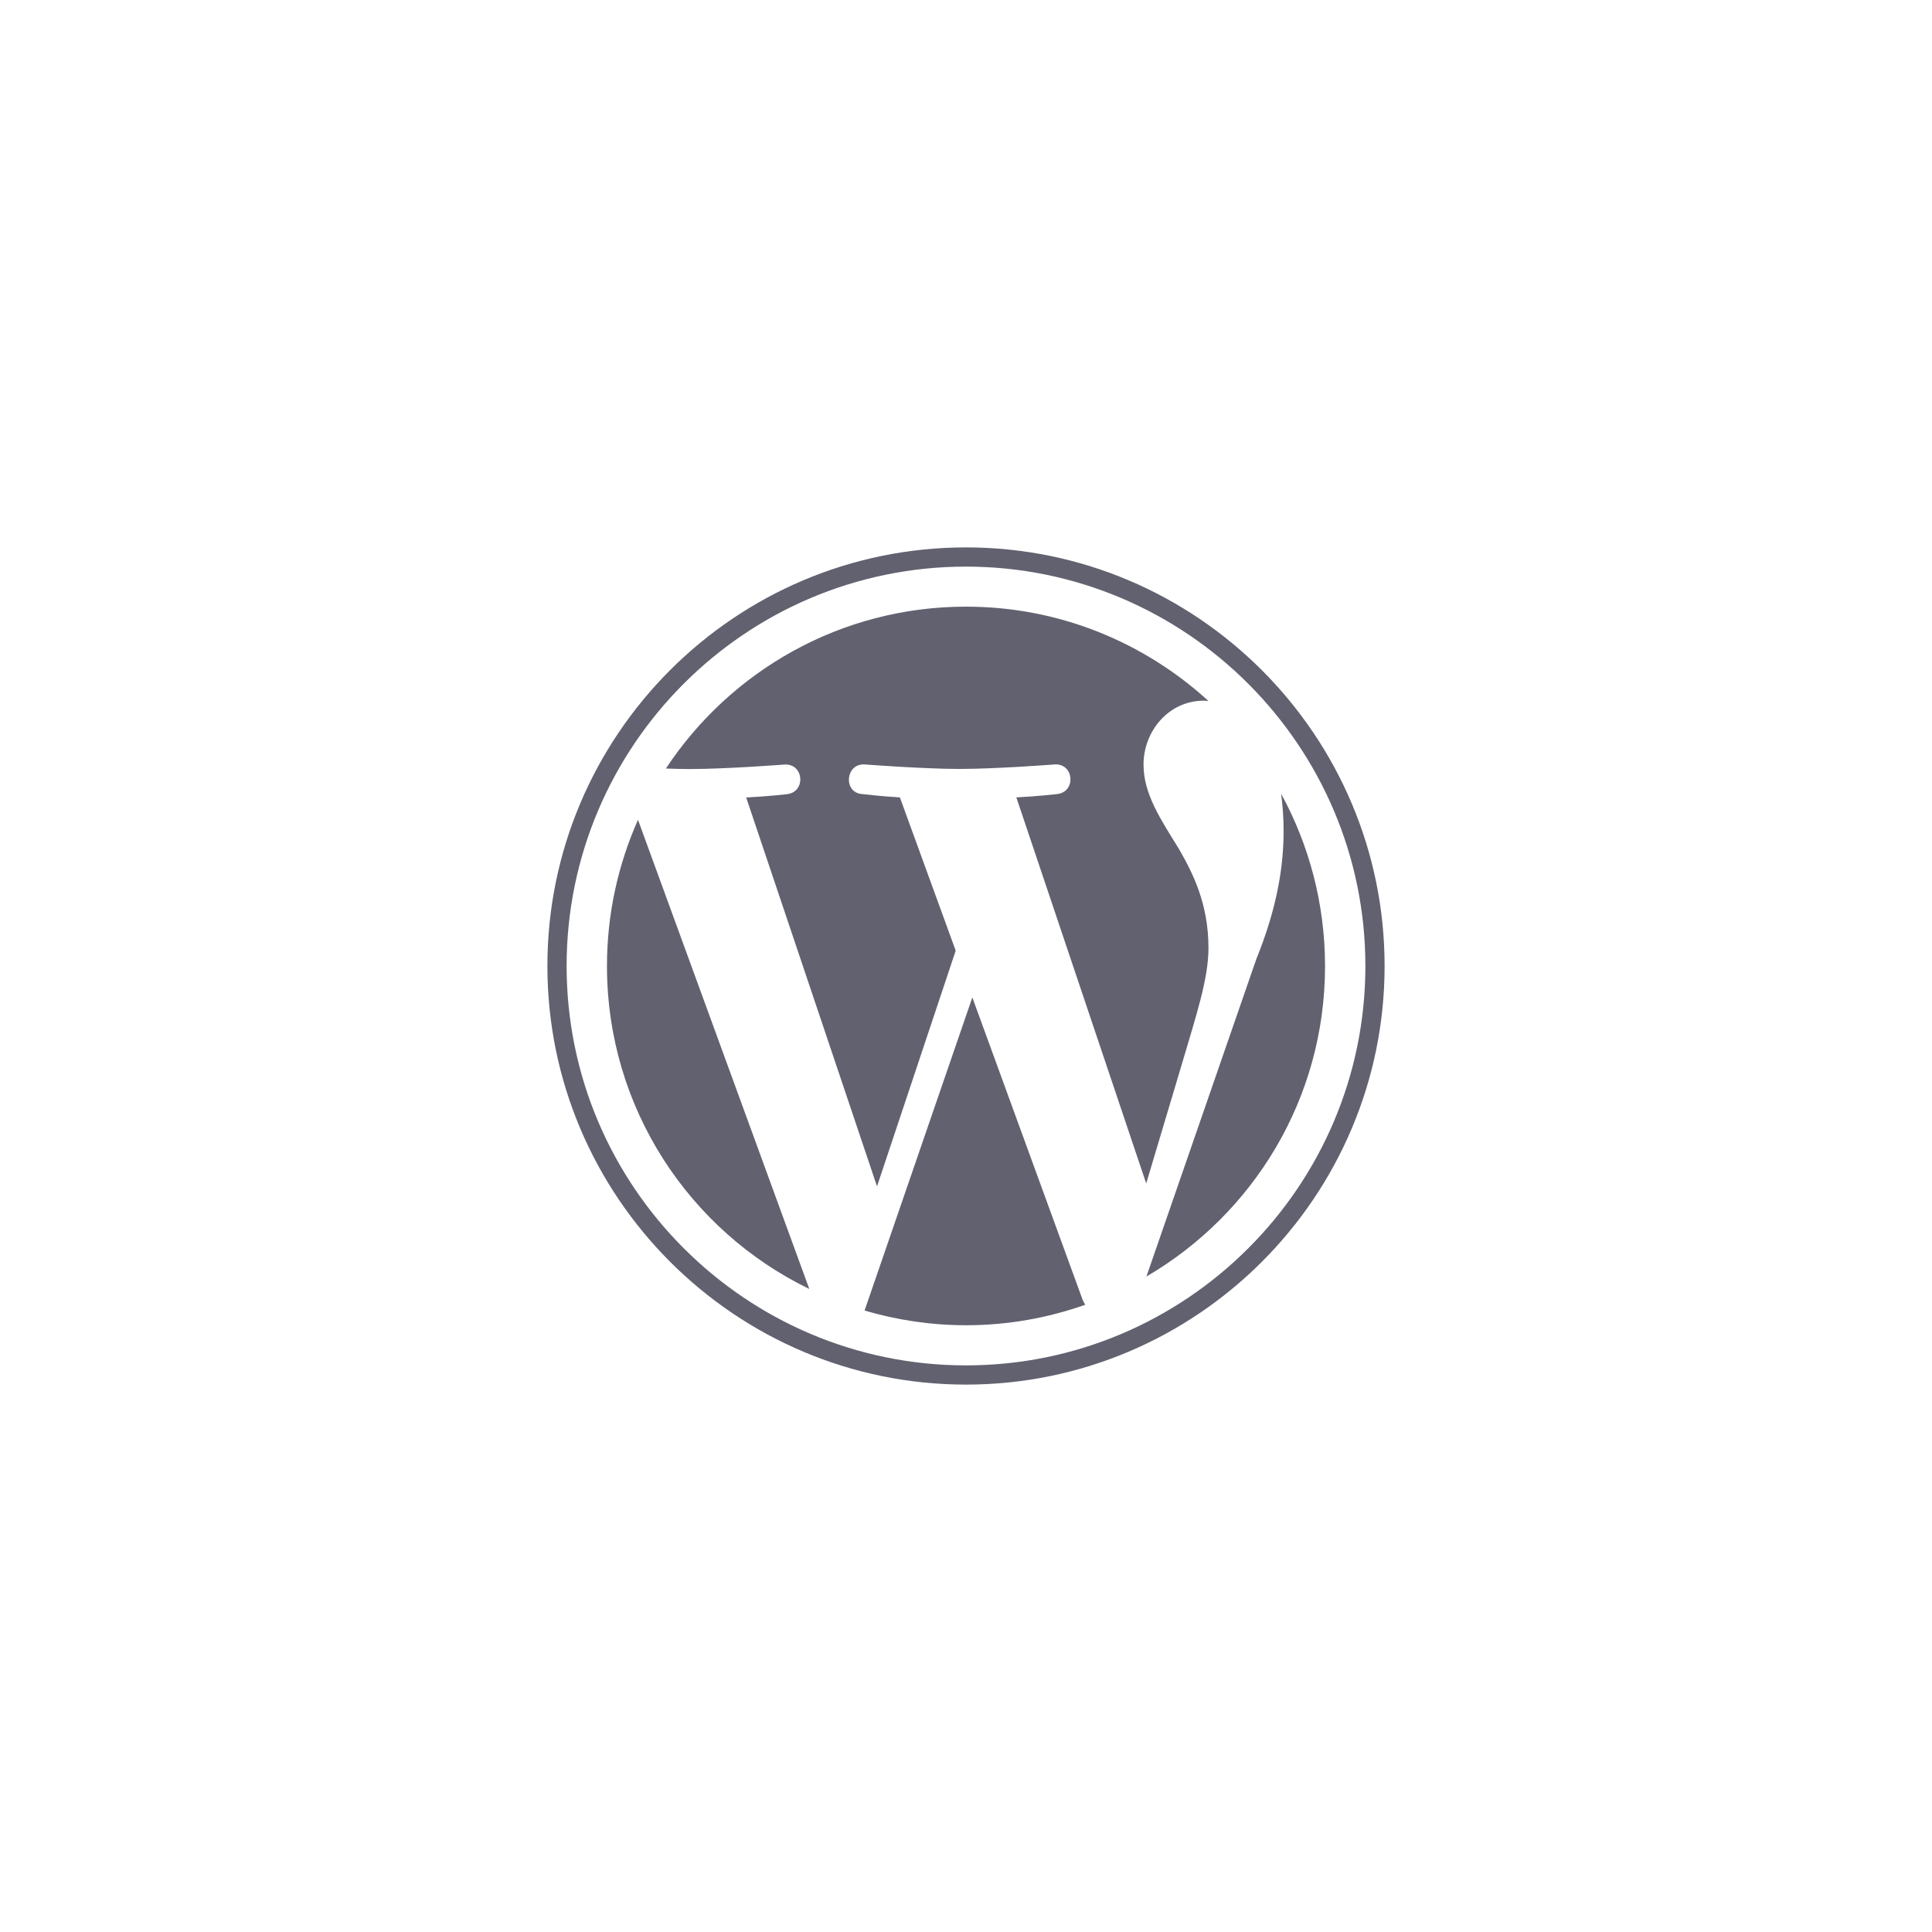 <?xml version="1.0" encoding="UTF-8"?> <!-- Generator: Adobe Illustrator 24.1.0, SVG Export Plug-In . SVG Version: 6.00 Build 0) --> <svg xmlns="http://www.w3.org/2000/svg" xmlns:xlink="http://www.w3.org/1999/xlink" version="1.1" id="Layer_1" x="0px" y="0px" viewBox="0 0 180 180" style="enable-background:new 0 0 180 180;" xml:space="preserve"> <style type="text/css"> .st0{display:none;fill:#616170;} .st1{display:none;} .st2{display:inline;fill:#616170;} .st3{fill:#616170;} </style> <path class="st0" d="M125.1,51H54.9c-2.16,0-3.9,1.74-3.9,3.9v70.2c0,2.16,1.74,3.9,3.9,3.9h70.2c2.16,0,3.9-1.74,3.9-3.9V54.9 C129,52.74,127.26,51,125.1,51z M79.61,107.32h-6.93V72.68h6.93V107.32z M107.34,107.32H86.54v-6.93h20.81V107.32z M107.34,93.46 H86.54v-6.93h20.81V93.46z M107.34,79.59H86.54v-6.93h20.81V79.59z"></path> <g class="st1"> <path class="st2" d="M6,74.61c0.33,0.03,0.67,0.07,1,0.07c6.66,0,13.32,0,19.99,0c0.31,0,0.61,0,0.96,0c0,1.67,0,3.24,0,4.92 c-5.32,0-10.64,0-16,0c0,2.69,0,5.29,0,7.97c5.04,0,10.07,0,15.16,0c0,1.69,0,3.3,0,4.98c-5.05,0-10.09,0-15.16,0 c0,2.81,0,5.53,0,8.36c5.34,0,10.66,0,16,0c0,1.71,0,3.31,0,5.01c-0.38,0-0.71,0-1.04,0c-6.64,0-13.27,0-19.91,0 c-0.33,0-0.67,0.05-1,0.07C6,95.55,6,85.08,6,74.61z"></path> <path class="st2" d="M50.3,74.49c1.99,0,3.83,0,5.72,0c0,10.46,0,20.89,0,31.38c-1.87,0-3.72,0-5.63,0c0-0.84,0-1.67,0-2.49 c-0.1-0.01-0.17-0.04-0.18-0.02c-2.96,3.78-8.6,4.02-12.24,2.08c-3.67-1.95-5.6-5.12-5.98-9.19c-0.36-3.86,0.64-7.31,3.5-10.1 c3.6-3.5,9.68-3.92,13.36-0.89c0.5,0.41,0.98,0.85,1.46,1.27C50.3,82.61,50.3,78.58,50.3,74.49z M50.41,95.95 c-0.13-1.06-0.14-2.14-0.4-3.16c-0.64-2.54-2.22-4.19-4.87-4.65c-2.49-0.43-4.86,0.53-6.12,2.66c-1.51,2.54-1.56,5.21-0.22,7.82 c1.35,2.62,4.31,3.77,7.35,2.97C48.97,100.85,50.33,99.01,50.41,95.95z"></path> <path class="st2" d="M113.91,94.44c-0.02,6.75-4.3,11.45-10.57,12.07c-4.37,0.43-8.28-0.59-11.15-4.08 c-3.03-3.68-3.43-7.93-1.68-12.26c1.69-4.19,5.09-6.28,9.5-6.82c2.61-0.32,5.16-0.03,7.53,1.14 C111.84,86.61,113.8,90.22,113.91,94.44z M95.46,94.58c0.15,1.08,0.2,1.84,0.37,2.57c0.6,2.5,2.47,4.28,4.93,4.6 c2.56,0.33,4.68-0.48,6.1-2.73c1.04-1.66,1.19-3.51,0.97-5.42c-0.33-2.87-2.3-4.99-5.08-5.47c-2.75-0.47-5.33,0.81-6.46,3.39 C95.82,92.56,95.68,93.74,95.46,94.58z"></path> <path class="st2" d="M142.83,74.7c2.75,0,5.27-0.01,7.79,0.01c0.19,0,0.45,0.16,0.57,0.32c3.77,5.07,7.52,10.15,11.31,15.27 c-1.72,2.33-3.44,4.65-5.15,6.97c-2.01,2.72-4.02,5.44-6.05,8.14c-0.18,0.24-0.51,0.5-0.78,0.51c-2.45,0.04-4.89,0.02-7.34,0.01 c-0.07,0-0.14-0.05-0.29-0.11c3.83-5.18,7.65-10.34,11.47-15.51C150.55,85.13,146.75,80,142.83,74.7z"></path> <path class="st2" d="M75.18,83.98c0-2,0-3.87,0-5.8c1.93,0,3.82,0,5.78,0c0,1.9,0,3.79,0,5.74c1.83,0,3.59,0,5.42,0 c0,1.56,0,3.06,0,4.65c-1.76,0-3.54,0-5.36,0c-0.02,0.32-0.04,0.55-0.04,0.78c0,3.12-0.01,6.25,0,9.37c0,1.8,0.64,2.44,2.44,2.46 c1.06,0.01,2.13,0,3.25,0c0,1.58,0,3.1,0,4.69c-0.23,0.02-0.46,0.05-0.68,0.05c-1.79-0.01-3.59,0-5.38-0.06 c-3.35-0.1-5.27-1.96-5.36-5.33c-0.1-3.67-0.04-7.34-0.05-11.01c0-0.28,0-0.56,0-0.92c-1.28,0-2.49,0-3.76,0c0-1.57,0-3.06,0-4.63 C72.65,83.98,73.86,83.98,75.18,83.98z"></path> <path class="st2" d="M118.49,84c1.88,0,3.7,0,5.6,0c0,1.32,0,2.6,0,3.88c1.73-3.17,4.42-4.41,7.92-4.33c0,1.77,0,3.46,0,5.2 c-0.87,0.05-1.71,0.01-2.51,0.16c-3.29,0.58-5.13,2.72-5.25,6.27c-0.11,3.22-0.04,6.45-0.05,9.68c0,0.31,0,0.62,0,1 c-1.93,0-3.81,0-5.71,0C118.49,98.57,118.49,91.28,118.49,84z"></path> <path class="st2" d="M67.06,84c0,7.33,0,14.58,0,21.89c-1.88,0-3.74,0-5.65,0c0-7.3,0-14.58,0-21.89C63.3,84,65.14,84,67.06,84z"></path> <path class="st2" d="M163.85,92.14c3.42,4.62,6.75,9.12,10.15,13.72c-0.31,0.04-0.5,0.08-0.69,0.08c-2.26,0-4.52,0.01-6.79-0.01 c-0.27,0-0.65-0.11-0.8-0.31c-1.99-2.63-3.94-5.29-5.93-7.99C161.13,95.81,162.46,94.02,163.85,92.14z"></path> <path class="st2" d="M163.85,88.46c-1.4-1.89-2.72-3.68-4.06-5.49c1.98-2.68,3.92-5.32,5.87-7.94c0.12-0.16,0.37-0.32,0.57-0.32 c2.5-0.01,4.99,0,7.49,0.01c0.04,0,0.09,0.05,0.2,0.12C170.59,79.35,167.26,83.85,163.85,88.46z"></path> <path class="st2" d="M64.2,80.11c-1.96,0-3.46-1.45-3.46-3.36c0-1.89,1.51-3.37,3.45-3.39c1.99-0.01,3.52,1.45,3.52,3.38 C67.72,78.69,66.24,80.11,64.2,80.11z"></path> </g> <g id="VC-Logo-New" class="st1"> <polygon id="Fill-1" class="st2" points="90.53,95.35 90.53,125 73.12,115.02 73.12,95.03 "></polygon> <polyline id="Fill-5" class="st2" points="90,65.02 107.38,65.34 107.4,95.03 90,94.68 90,65.02 "></polyline> <polyline id="Fill-4" class="st2" points="107.4,95.03 90.53,105.01 73.12,95.03 90.02,85.01 107.4,95.03 "></polyline> <polyline id="Fill-6" class="st2" points="124.28,65.02 107.38,74.99 90,65.02 106.88,55 124.28,65.02 "></polyline> <polygon id="Fill-8" class="st2" points="73.1,65.34 73.12,95.03 55.72,85.01 55.72,65.04 "></polygon> <polyline id="Fill-9_1_" class="st2" points="90,65.02 73.1,74.99 55.72,65.04 72.6,55.02 90,65.02 "></polyline> </g> <g class="st1"> <path class="st2" d="M98.49,78.07c-1.35-0.26-2.67,0.48-3.91,2.33c-1.02,1.42-1.65,2.94-2,4.47c-0.18,0.86-0.26,1.8-0.26,2.74 c0,1.09,0.23,2.26,0.68,3.42c0.56,1.47,1.32,2.26,2.21,2.44c0.94,0.18,1.96-0.23,3.05-1.2c1.39-1.24,2.33-3.08,2.86-5.56 c0.18-0.86,0.26-1.8,0.26-2.79c0-1.09-0.23-2.26-0.68-3.42C100.14,79.04,99.4,78.26,98.49,78.07z"></path> <path class="st2" d="M122.07,78.07c-1.35-0.26-2.67,0.48-3.91,2.33c-1.02,1.42-1.65,2.94-2,4.47c-0.18,0.86-0.26,1.8-0.26,2.74 c0,1.09,0.23,2.26,0.68,3.42c0.56,1.47,1.32,2.26,2.21,2.44c0.94,0.18,1.96-0.23,3.05-1.2c1.39-1.24,2.33-3.08,2.86-5.56 c0.15-0.86,0.26-1.8,0.26-2.79c0-1.09-0.23-2.26-0.68-3.42C123.72,79.04,122.97,78.26,122.07,78.07z"></path> <path class="st2" d="M127.41,62.62H52.53c-4.74,0-8.58,3.88-8.53,8.58v28.58c0,4.74,3.83,8.58,8.58,8.58h35.47l16.2,9.03 l-3.68-9.03h26.86c4.74,0,8.58-3.83,8.58-8.58V71.2C135.98,66.45,132.15,62.62,127.41,62.62z M81.63,100.26 c0.08,0.94-0.08,1.77-0.45,2.49c-0.45,0.83-1.12,1.27-2,1.35c-0.99,0.08-2-0.38-2.97-1.39c-3.5-3.58-6.27-8.91-8.31-16.02 c-2.44,4.82-4.24,8.42-5.41,10.83c-2.21,4.24-4.09,6.42-5.68,6.55c-1.02,0.08-1.88-0.79-2.64-2.59c-1.92-4.92-3.99-14.44-6.2-28.53 c-0.11-0.98,0.08-1.85,0.61-2.52c0.53-0.71,1.32-1.09,2.36-1.17c1.92-0.15,3.02,0.76,3.27,2.71c1.17,7.86,2.44,14.52,3.8,19.97 l8.23-15.68c0.76-1.42,1.7-2.18,2.82-2.26c1.65-0.11,2.67,0.94,3.08,3.15c0.94,5,2.14,9.24,3.58,12.86 c0.99-9.55,2.64-16.43,4.97-20.68c0.56-1.05,1.39-1.58,2.49-1.65c0.86-0.08,1.65,0.18,2.36,0.76c0.71,0.56,1.09,1.27,1.17,2.14 c0.03,0.68-0.08,1.24-0.38,1.8c-1.47,2.71-2.67,7.26-3.65,13.58C81.76,92.06,81.42,96.83,81.63,100.26z M104.73,94.35 c-2.26,3.76-5.18,5.64-8.84,5.64c-0.64,0-1.32-0.08-2.03-0.23c-2.67-0.56-4.67-2-6.02-4.36c-1.2-2.06-1.8-4.55-1.8-7.44 c0-3.88,0.99-7.41,2.94-10.61c2.29-3.76,5.23-5.64,8.84-5.64c0.64,0,1.32,0.08,2.03,0.23c2.64,0.56,4.67,2,6.02,4.36 c1.2,2.03,1.8,4.47,1.8,7.41C107.66,87.59,106.69,91.12,104.73,94.35z M128.32,94.35c-2.26,3.76-5.18,5.64-8.84,5.64 c-0.64,0-1.32-0.08-2.03-0.23c-2.67-0.56-4.67-2-6.02-4.36c-1.2-2.06-1.8-4.55-1.8-7.44c0-3.88,0.99-7.41,2.94-10.61 c2.29-3.76,5.23-5.64,8.84-5.64c0.64,0,1.32,0.08,2.03,0.23c2.67,0.56,4.67,2,6.02,4.36c1.2,2.03,1.8,4.47,1.8,7.41 C131.24,87.59,130.27,91.12,128.32,94.35z"></path> </g> <g> <path class="st3" d="M59.44,76.38l15.96,43.71C64.24,114.68,56.55,103.24,56.55,90C56.55,85.15,57.59,80.55,59.44,76.38z M112.59,88.32c0-4.14-1.47-7-2.76-9.24c-1.7-2.76-3.29-5.1-3.29-7.85c0-3.09,2.32-5.95,5.62-5.95c0.14,0,0.28,0.02,0.43,0.03 c-5.95-5.44-13.87-8.79-22.59-8.79c-11.68,0-21.96,6-27.96,15.08c0.78,0.03,1.53,0.05,2.15,0.05c3.48,0,8.91-0.42,8.91-0.42 c1.8-0.1,2.01,2.55,0.23,2.76c0,0-1.8,0.21-3.81,0.31l12.19,36.23l7.33-21.96l-5.2-14.28c-1.8-0.1-3.5-0.31-3.5-0.31 c-1.8-0.1-1.59-2.86,0.21-2.76c0,0,5.51,0.42,8.81,0.42c3.48,0,8.91-0.42,8.91-0.42c1.8-0.1,2.01,2.55,0.23,2.76 c0,0-1.8,0.21-3.81,0.31l12.1,35.97l3.33-11.15C111.48,94.49,112.59,91.18,112.59,88.32L112.59,88.32z M90.59,92.93L80.55,122.1 c3,0.88,6.17,1.37,9.45,1.37c3.9,0,7.63-0.68,11.11-1.91c-0.09-0.14-0.17-0.29-0.24-0.45L90.59,92.93z M119.36,73.95 c0.14,1.07,0.23,2.2,0.23,3.45c0,3.4-0.62,7.21-2.55,11.98l-10.23,29.55c9.95-5.81,16.64-16.57,16.64-28.91 C123.45,84.18,121.96,78.72,119.36,73.95L119.36,73.95z M129,90c0,21.51-17.51,39-39,39c-21.51,0-39-17.51-39-39 c0-21.51,17.49-39,39-39C111.49,51,129,68.49,129,90z M127.21,90c0-20.52-16.71-37.21-37.21-37.21 c-20.52,0-37.21,16.69-37.21,37.21S69.49,127.21,90,127.21C110.52,127.21,127.21,110.52,127.21,90z"></path> </g> </svg> 